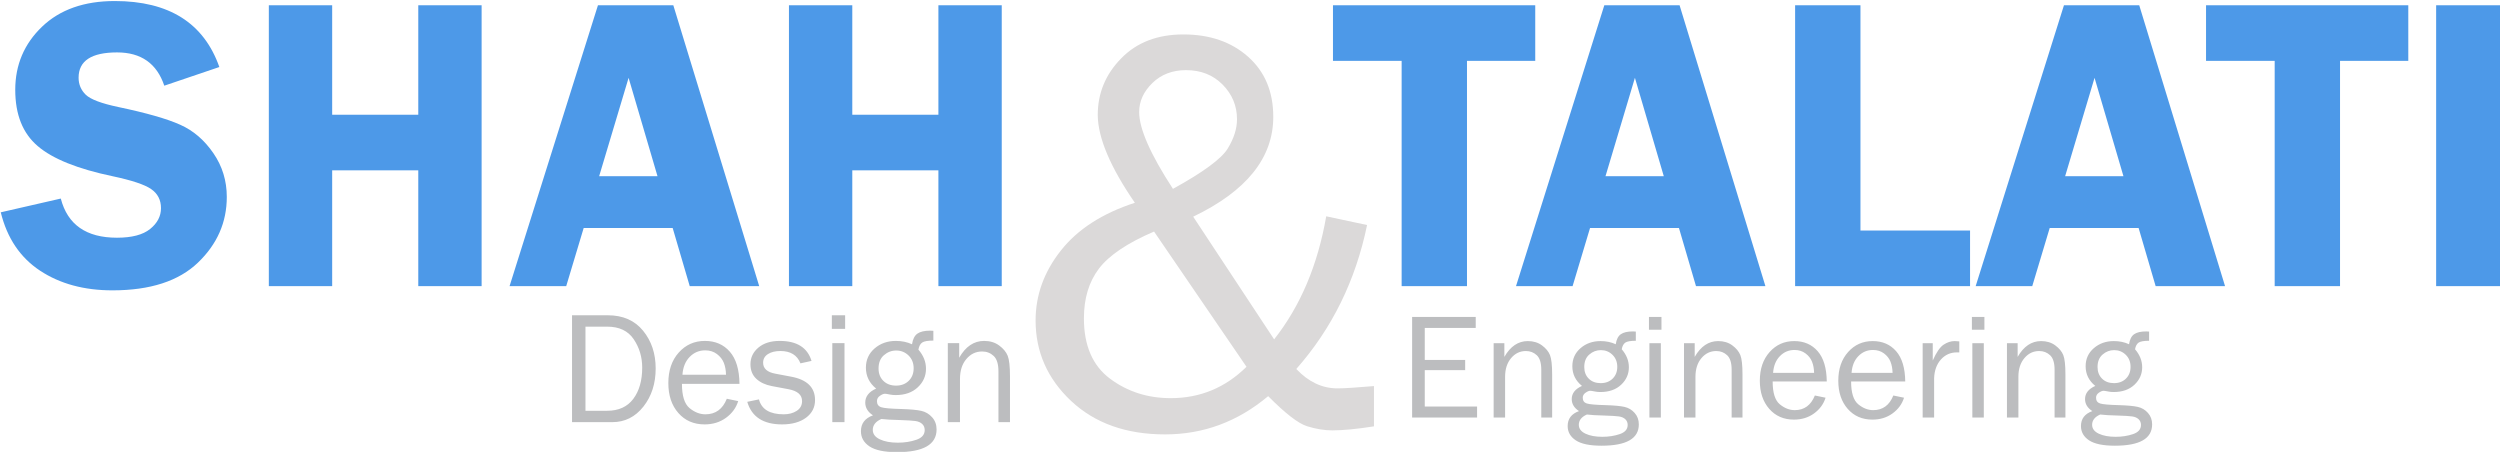 <?xml version="1.0" encoding="UTF-8" standalone="no"?>
<!DOCTYPE svg PUBLIC "-//W3C//DTD SVG 1.1//EN" "http://www.w3.org/Graphics/SVG/1.1/DTD/svg11.dtd">
<svg width="100%" height="100%" viewBox="0 0 509 92" version="1.1" xmlns="http://www.w3.org/2000/svg" xmlns:xlink="http://www.w3.org/1999/xlink" xml:space="preserve" xmlns:serif="http://www.serif.com/" style="fill-rule:evenodd;clip-rule:evenodd;stroke-linejoin:round;stroke-miterlimit:2;">
    <g transform="matrix(4.167,0,0,4.167,-1882.5,-2609.46)">
        <path d="M526.776,626.477L526.776,629.193L523.441,629.193L523.441,640.201L520.248,640.201L520.248,629.193L516.893,629.193L516.893,626.477L526.776,626.477ZM533.828,626.477L538.022,640.201L534.63,640.201L533.798,637.362L529.453,637.362L528.601,640.201L525.836,640.201L530.151,626.477L533.828,626.477ZM530.208,634.831L533.057,634.831L531.646,630.023L530.208,634.831ZM542.666,637.485L548.021,637.485L548.021,640.201L539.473,640.201L539.473,626.477L542.666,626.477L542.666,637.485ZM556.287,626.477L560.48,640.201L557.089,640.201L556.257,637.362L551.912,637.362L551.06,640.201L548.295,640.201L552.609,626.477L556.287,626.477ZM552.666,634.831L555.516,634.831L554.104,630.023L552.666,634.831ZM569.433,626.477L569.433,629.193L566.098,629.193L566.098,640.201L562.905,640.201L562.905,629.193L559.551,629.193L559.551,626.477L569.433,626.477ZM573.946,626.477L573.946,640.201L570.794,640.201L570.794,626.477L573.946,626.477ZM462.481,629.495L459.791,630.407C459.427,629.323 458.658,628.781 457.485,628.781C456.231,628.781 455.604,629.193 455.604,630.016C455.604,630.345 455.722,630.623 455.955,630.85C456.191,631.076 456.717,631.275 457.542,631.449C458.918,631.738 459.926,632.026 460.566,632.314C461.207,632.598 461.747,633.061 462.188,633.703C462.627,634.34 462.845,635.054 462.845,635.842C462.845,637.081 462.377,638.15 461.436,639.052C460.496,639.954 459.103,640.407 457.259,640.407C455.874,640.407 454.697,640.088 453.723,639.447C452.752,638.806 452.111,637.856 451.801,636.594L454.734,635.922C455.065,637.197 455.978,637.835 457.478,637.835C458.203,637.835 458.743,637.694 459.097,637.41C459.451,637.125 459.63,636.786 459.63,636.391C459.63,635.986 459.468,635.678 459.144,635.455C458.824,635.236 458.2,635.03 457.28,634.834C455.56,634.474 454.336,633.984 453.605,633.356C452.873,632.732 452.509,631.816 452.509,630.609C452.509,629.392 452.944,628.363 453.817,627.526C454.69,626.689 455.877,626.271 457.371,626.271C460.02,626.271 461.723,627.345 462.481,629.495ZM475.296,626.477L475.296,640.201L472.201,640.201L472.201,634.543L467.994,634.543L467.994,640.201L464.899,640.201L464.899,626.477L467.994,626.477L467.994,631.827L472.201,631.827L472.201,626.477L475.296,626.477ZM484.662,626.477L488.859,640.201L485.464,640.201L484.631,637.362L480.282,637.362L479.429,640.201L476.661,640.201L480.98,626.477L484.662,626.477ZM481.038,634.831L483.89,634.831L482.477,630.023L481.038,634.831ZM500.709,626.477L500.709,640.201L497.614,640.201L497.614,634.543L493.407,634.543L493.407,640.201L490.312,640.201L490.312,626.477L493.407,626.477L493.407,631.827L497.614,631.827L497.614,626.477L500.709,626.477Z" style="fill:rgb(77,153,232);"/>
    </g>
    <g transform="matrix(4.167,0,0,4.167,-1882.5,-2513.5)">
        <path d="M523.934,623.054L523.934,623.591L520.76,623.591L520.76,618.678L523.868,618.678L523.868,619.216L521.378,619.216L521.378,620.778L523.352,620.778L523.352,621.278L521.378,621.278L521.378,623.054L523.934,623.054ZM527.602,623.591L527.071,623.591L527.071,621.256C527.071,620.921 526.997,620.684 526.851,620.548C526.705,620.412 526.528,620.343 526.32,620.343C526.032,620.343 525.792,620.458 525.597,620.689C525.402,620.919 525.303,621.223 525.303,621.6L525.303,623.591L524.743,623.591L524.743,619.96L525.267,619.96L525.267,620.63C525.561,620.115 525.943,619.857 526.412,619.857C526.683,619.857 526.914,619.927 527.104,620.067C527.295,620.208 527.425,620.365 527.496,620.541C527.566,620.715 527.602,621.032 527.602,621.49L527.602,623.591ZM531.69,619.393L531.69,619.842C531.435,619.842 531.264,619.872 531.176,619.932C531.089,619.992 531.03,620.1 531.002,620.257C531.234,620.526 531.351,620.818 531.351,621.136C531.351,621.467 531.226,621.752 530.974,621.989C530.722,622.227 530.383,622.346 529.959,622.346C529.864,622.346 529.782,622.339 529.712,622.324C529.58,622.299 529.498,622.285 529.465,622.285C529.401,622.285 529.324,622.317 529.233,622.381C529.142,622.444 529.097,622.526 529.097,622.625C529.097,622.769 529.162,622.862 529.293,622.905C529.425,622.948 529.734,622.975 530.22,622.987C530.633,623 530.937,623.028 531.133,623.072C531.331,623.116 531.497,623.214 531.633,623.368C531.769,623.52 531.837,623.707 531.837,623.928C531.837,624.622 531.23,624.969 530.016,624.969C529.44,624.969 529.021,624.882 528.757,624.707C528.493,624.532 528.36,624.3 528.36,624.008C528.36,623.654 528.544,623.411 528.914,623.278C528.677,623.123 528.559,622.927 528.559,622.691C528.559,622.412 528.726,622.197 529.06,622.048C528.746,621.794 528.589,621.474 528.589,621.087C528.589,620.727 528.722,620.433 528.99,620.202C529.256,619.972 529.583,619.857 529.967,619.857C530.24,619.857 530.486,619.908 530.709,620.012C530.744,619.775 530.828,619.611 530.958,619.522C531.087,619.431 531.284,619.385 531.55,619.385C531.577,619.385 531.623,619.388 531.69,619.393ZM529.299,623.445C529.036,623.561 528.905,623.729 528.905,623.947C528.905,624.134 529.013,624.278 529.23,624.381C529.445,624.483 529.72,624.534 530.054,624.534C530.364,624.534 530.647,624.49 530.905,624.402C531.163,624.314 531.292,624.165 531.292,623.955C531.292,623.842 531.254,623.748 531.178,623.676C531.102,623.604 530.997,623.558 530.864,623.539C530.732,623.52 530.501,623.506 530.172,623.496C529.778,623.486 529.487,623.47 529.299,623.445ZM529.976,621.912C530.214,621.912 530.408,621.838 530.558,621.691C530.709,621.542 530.784,621.351 530.784,621.116C530.784,620.876 530.705,620.679 530.549,620.527C530.393,620.375 530.204,620.299 529.982,620.299C529.771,620.299 529.581,620.37 529.417,620.514C529.253,620.656 529.171,620.86 529.171,621.124C529.171,621.358 529.244,621.549 529.393,621.695C529.54,621.84 529.734,621.912 529.976,621.912ZM532.943,618.678L532.943,619.304L532.332,619.304L532.332,618.678L532.943,618.678ZM532.913,619.96L532.913,623.591L532.354,623.591L532.354,619.96L532.913,619.96ZM536.902,623.591L536.372,623.591L536.372,621.256C536.372,620.921 536.298,620.684 536.152,620.548C536.006,620.412 535.829,620.343 535.62,620.343C535.333,620.343 535.093,620.458 534.897,620.689C534.702,620.919 534.604,621.223 534.604,621.6L534.604,623.591L534.044,623.591L534.044,619.96L534.567,619.96L534.567,620.63C534.862,620.115 535.244,619.857 535.713,619.857C535.984,619.857 536.215,619.927 536.405,620.067C536.595,620.208 536.725,620.365 536.797,620.541C536.867,620.715 536.902,621.032 536.902,621.49L536.902,623.591ZM540.438,622.516L540.961,622.624C540.865,622.933 540.677,623.189 540.4,623.391C540.121,623.594 539.793,623.694 539.416,623.694C538.919,623.694 538.518,623.52 538.21,623.17C537.903,622.82 537.749,622.362 537.749,621.795C537.749,621.217 537.909,620.748 538.228,620.392C538.547,620.035 538.947,619.857 539.43,619.857C539.904,619.857 540.287,620.021 540.575,620.351C540.864,620.681 541.012,621.174 541.02,621.831L538.376,621.831C538.376,622.38 538.491,622.75 538.722,622.943C538.954,623.135 539.198,623.231 539.456,623.231C539.92,623.231 540.247,622.992 540.438,622.516ZM540.401,621.411C540.396,621.206 540.363,621.024 540.3,620.866C540.238,620.706 540.131,620.571 539.982,620.46C539.833,620.348 539.653,620.291 539.445,620.291C539.162,620.291 538.924,620.392 538.728,620.595C538.531,620.797 538.422,621.069 538.397,621.411L540.401,621.411ZM544.272,622.516L544.795,622.624C544.699,622.933 544.511,623.189 544.234,623.391C543.955,623.594 543.627,623.694 543.251,623.694C542.753,623.694 542.352,623.52 542.044,623.17C541.737,622.82 541.583,622.362 541.583,621.795C541.583,621.217 541.743,620.748 542.062,620.392C542.381,620.035 542.782,619.857 543.264,619.857C543.738,619.857 544.121,620.021 544.409,620.351C544.698,620.681 544.846,621.174 544.854,621.831L542.209,621.831C542.209,622.38 542.325,622.75 542.556,622.943C542.788,623.135 543.032,623.231 543.29,623.231C543.754,623.231 544.082,622.992 544.272,622.516ZM544.235,621.411C544.23,621.206 544.197,621.024 544.134,620.866C544.072,620.706 543.965,620.571 543.816,620.46C543.667,620.348 543.488,620.291 543.279,620.291C542.996,620.291 542.758,620.392 542.562,620.595C542.365,620.797 542.256,621.069 542.231,621.411L544.235,621.411ZM546.265,623.591L545.705,623.591L545.705,619.96L546.198,619.96L546.198,620.807C546.374,620.409 546.551,620.151 546.727,620.034C546.904,619.916 547.086,619.857 547.271,619.857C547.329,619.857 547.404,619.862 547.495,619.872L547.495,620.409L547.379,620.409C547.065,620.409 546.805,620.525 546.597,620.757C546.39,620.989 546.279,621.293 546.265,621.67L546.265,623.591ZM548.722,618.678L548.722,619.304L548.111,619.304L548.111,618.678L548.722,618.678ZM548.693,619.96L548.693,623.591L548.133,623.591L548.133,619.96L548.693,619.96ZM552.681,623.591L552.151,623.591L552.151,621.256C552.151,620.921 552.077,620.684 551.931,620.548C551.785,620.412 551.608,620.343 551.4,620.343C551.112,620.343 550.872,620.458 550.677,620.689C550.481,620.919 550.383,621.223 550.383,621.6L550.383,623.591L549.824,623.591L549.824,619.96L550.346,619.96L550.346,620.63C550.641,620.115 551.023,619.857 551.492,619.857C551.763,619.857 551.994,619.927 552.184,620.067C552.374,620.208 552.505,620.365 552.576,620.541C552.646,620.715 552.681,621.032 552.681,621.49L552.681,623.591ZM556.769,619.393L556.769,619.842C556.516,619.842 556.343,619.872 556.256,619.932C556.169,619.992 556.11,620.1 556.082,620.257C556.314,620.526 556.431,620.818 556.431,621.136C556.431,621.467 556.305,621.752 556.054,621.989C555.802,622.227 555.463,622.346 555.039,622.346C554.944,622.346 554.862,622.339 554.792,622.324C554.661,622.299 554.578,622.285 554.545,622.285C554.481,622.285 554.404,622.317 554.313,622.381C554.222,622.444 554.177,622.526 554.177,622.625C554.177,622.769 554.242,622.862 554.373,622.905C554.505,622.948 554.814,622.975 555.3,622.987C555.712,623 556.017,623.028 556.213,623.072C556.411,623.116 556.577,623.214 556.713,623.368C556.849,623.52 556.917,623.707 556.917,623.928C556.917,624.622 556.31,624.969 555.096,624.969C554.52,624.969 554.101,624.882 553.836,624.707C553.573,624.532 553.44,624.3 553.44,624.008C553.44,623.654 553.624,623.411 553.994,623.278C553.757,623.123 553.639,622.927 553.639,622.691C553.639,622.412 553.806,622.197 554.14,622.048C553.826,621.794 553.668,621.474 553.668,621.087C553.668,620.727 553.802,620.433 554.07,620.202C554.336,619.972 554.663,619.857 555.047,619.857C555.32,619.857 555.566,619.908 555.789,620.012C555.824,619.775 555.908,619.611 556.038,619.522C556.167,619.431 556.364,619.385 556.63,619.385C556.657,619.385 556.703,619.388 556.769,619.393ZM554.379,623.445C554.116,623.561 553.985,623.729 553.985,623.947C553.985,624.134 554.093,624.278 554.309,624.381C554.525,624.483 554.8,624.534 555.134,624.534C555.444,624.534 555.727,624.49 555.985,624.402C556.243,624.314 556.372,624.165 556.372,623.955C556.372,623.842 556.334,623.748 556.257,623.676C556.181,623.604 556.077,623.558 555.945,623.539C555.812,623.52 555.581,623.506 555.252,623.496C554.858,623.486 554.567,623.47 554.379,623.445ZM555.056,621.912C555.294,621.912 555.488,621.838 555.638,621.691C555.789,621.542 555.863,621.351 555.863,621.116C555.863,620.876 555.785,620.679 555.629,620.527C555.473,620.375 555.284,620.299 555.062,620.299C554.851,620.299 554.662,620.37 554.497,620.514C554.332,620.656 554.25,620.86 554.25,621.124C554.25,621.358 554.324,621.549 554.473,621.695C554.62,621.84 554.814,621.912 555.056,621.912ZM479.713,623.818L479.713,618.596L481.464,618.596C482.2,618.596 482.774,618.848 483.184,619.35C483.595,619.853 483.8,620.467 483.8,621.194C483.8,621.931 483.6,622.553 483.2,623.059C482.799,623.565 482.293,623.818 481.678,623.818L479.713,623.818ZM480.37,623.262L481.43,623.262C481.99,623.262 482.415,623.069 482.706,622.682C482.997,622.295 483.142,621.785 483.142,621.152C483.142,620.638 483.004,620.176 482.727,619.766C482.45,619.356 482.019,619.152 481.43,619.152L480.37,619.152L480.37,623.262ZM487.276,622.675L487.832,622.79C487.731,623.119 487.531,623.39 487.236,623.606C486.94,623.821 486.591,623.928 486.191,623.928C485.662,623.928 485.235,623.743 484.908,623.371C484.581,622.999 484.419,622.512 484.419,621.909C484.419,621.295 484.588,620.796 484.927,620.418C485.267,620.038 485.692,619.849 486.205,619.849C486.709,619.849 487.116,620.023 487.422,620.374C487.729,620.724 487.887,621.249 487.895,621.947L485.084,621.947C485.084,622.53 485.207,622.924 485.452,623.129C485.699,623.333 485.958,623.435 486.232,623.435C486.726,623.435 487.074,623.182 487.276,622.675ZM487.237,621.501C487.232,621.283 487.197,621.09 487.131,620.921C487.064,620.752 486.95,620.608 486.792,620.489C486.633,620.37 486.443,620.31 486.221,620.31C485.921,620.31 485.667,620.418 485.459,620.633C485.25,620.848 485.134,621.137 485.108,621.501L487.237,621.501ZM488.275,622.825L488.846,622.706C488.974,623.192 489.377,623.435 490.056,623.435C490.307,623.435 490.518,623.379 490.692,623.266C490.865,623.153 490.953,622.995 490.953,622.79C490.953,622.485 490.732,622.291 490.292,622.209L489.477,622.056C489.158,621.995 488.904,621.876 488.715,621.698C488.525,621.519 488.431,621.283 488.431,620.989C488.431,620.666 488.56,620.394 488.818,620.176C489.076,619.958 489.423,619.849 489.86,619.849C490.7,619.849 491.217,620.175 491.415,620.826L490.874,620.945C490.715,620.543 490.388,620.342 489.893,620.342C489.646,620.342 489.444,620.391 489.286,620.492C489.128,620.592 489.05,620.733 489.05,620.914C489.05,621.199 489.251,621.378 489.652,621.451L490.403,621.593C491.193,621.736 491.587,622.118 491.587,622.739C491.587,623.094 491.441,623.381 491.147,623.601C490.853,623.818 490.462,623.928 489.975,623.928C489.059,623.928 488.491,623.56 488.275,622.825ZM493.057,618.596L493.057,619.261L492.408,619.261L492.408,618.596L493.057,618.596ZM493.026,619.958L493.026,623.818L492.431,623.818L492.431,619.958L493.026,619.958ZM497.368,619.355L497.368,619.833C497.098,619.833 496.915,619.864 496.822,619.928C496.73,619.992 496.667,620.107 496.637,620.274C496.884,620.56 497.008,620.87 497.008,621.208C497.008,621.561 496.875,621.863 496.607,622.115C496.34,622.368 495.979,622.495 495.528,622.495C495.427,622.495 495.34,622.487 495.266,622.472C495.126,622.444 495.039,622.43 495.003,622.43C494.935,622.43 494.853,622.464 494.756,622.532C494.66,622.598 494.612,622.686 494.612,622.791C494.612,622.944 494.681,623.043 494.821,623.089C494.96,623.135 495.289,623.163 495.806,623.176C496.244,623.189 496.568,623.219 496.777,623.266C496.987,623.313 497.163,623.418 497.308,623.581C497.453,623.743 497.525,623.941 497.525,624.176C497.525,624.913 496.88,625.283 495.589,625.283C494.977,625.283 494.531,625.19 494.25,625.005C493.97,624.818 493.829,624.571 493.829,624.261C493.829,623.885 494.025,623.627 494.417,623.485C494.165,623.32 494.04,623.112 494.04,622.862C494.04,622.564 494.218,622.336 494.572,622.178C494.239,621.908 494.072,621.567 494.072,621.156C494.072,620.774 494.214,620.461 494.498,620.215C494.781,619.971 495.128,619.849 495.537,619.849C495.827,619.849 496.089,619.903 496.325,620.013C496.363,619.761 496.452,619.588 496.59,619.492C496.727,619.396 496.937,619.347 497.219,619.347C497.248,619.347 497.297,619.35 497.368,619.355ZM495.546,622.033C495.799,622.033 496.005,621.955 496.165,621.798C496.325,621.64 496.405,621.437 496.405,621.187C496.405,620.932 496.321,620.723 496.156,620.561C495.99,620.399 495.789,620.318 495.553,620.318C495.328,620.318 495.127,620.394 494.952,620.547C494.777,620.698 494.69,620.915 494.69,621.195C494.69,621.444 494.768,621.647 494.926,621.802C495.083,621.956 495.289,622.033 495.546,622.033ZM494.827,623.663C494.548,623.786 494.408,623.964 494.408,624.197C494.408,624.395 494.523,624.548 494.753,624.657C494.982,624.766 495.275,624.821 495.63,624.821C495.959,624.821 496.26,624.774 496.534,624.68C496.808,624.587 496.945,624.428 496.945,624.205C496.945,624.084 496.905,623.985 496.824,623.908C496.743,623.832 496.632,623.783 496.491,623.762C496.35,623.743 496.105,623.727 495.755,623.716C495.336,623.706 495.027,623.689 494.827,623.663ZM501.112,623.818L500.548,623.818L500.548,621.336C500.548,620.98 500.47,620.728 500.315,620.583C500.159,620.438 499.971,620.365 499.749,620.365C499.444,620.365 499.188,620.488 498.981,620.733C498.773,620.977 498.669,621.301 498.669,621.702L498.669,623.818L498.074,623.818L498.074,619.958L498.63,619.958L498.63,620.671C498.943,620.122 499.349,619.849 499.848,619.849C500.136,619.849 500.381,619.923 500.583,620.072C500.786,620.222 500.924,620.389 501,620.575C501.074,620.761 501.112,621.097 501.112,621.584L501.112,623.818Z" style="fill:rgb(188,189,191);"/>
    </g>
    <g transform="matrix(4.167,0,0,4.167,-1882.5,-2573.32)">
        <path d="M518.896,636.411L518.896,638.379C518.062,638.51 517.383,638.576 516.862,638.576C516.478,638.576 516.066,638.51 515.63,638.374C515.194,638.238 514.562,637.746 513.727,636.903C512.242,638.149 510.564,638.772 508.689,638.772C506.792,638.772 505.264,638.229 504.102,637.142C502.944,636.055 502.363,634.742 502.363,633.205C502.363,631.973 502.771,630.839 503.591,629.798C504.406,628.758 505.615,627.975 507.213,627.455C506.013,625.712 505.409,624.282 505.4,623.167C505.4,622.103 505.779,621.18 506.543,620.402C507.302,619.619 508.319,619.23 509.585,619.23C510.869,619.23 511.923,619.591 512.743,620.317C513.563,621.044 513.976,622.023 513.976,623.256C513.976,625.257 512.673,626.883 510.063,628.134L514.018,634.128C515.302,632.502 516.15,630.496 516.563,628.116L518.559,628.542C518.001,631.251 516.849,633.594 515.101,635.576C515.7,636.209 516.366,636.523 517.111,636.523C517.448,636.523 518.043,636.485 518.896,636.411ZM509.074,626.775C510.555,625.96 511.445,625.304 511.75,624.807C512.054,624.31 512.204,623.832 512.204,623.373C512.204,622.722 511.97,622.155 511.501,621.681C511.033,621.208 510.437,620.974 509.711,620.974C509.05,620.974 508.502,621.185 508.071,621.602C507.64,622.023 507.424,622.492 507.424,623.017C507.419,623.828 507.972,625.084 509.074,626.775ZM508.151,628.861C506.848,629.419 505.953,630.023 505.46,630.67C504.968,631.316 504.724,632.127 504.724,633.102C504.724,634.433 505.151,635.417 506,636.05C506.848,636.682 507.836,637.001 508.966,637.001C510.4,637.001 511.633,636.49 512.668,635.469L508.151,628.861Z" style="fill:rgb(219,217,217);fill-rule:nonzero;"/>
    </g>
</svg>
